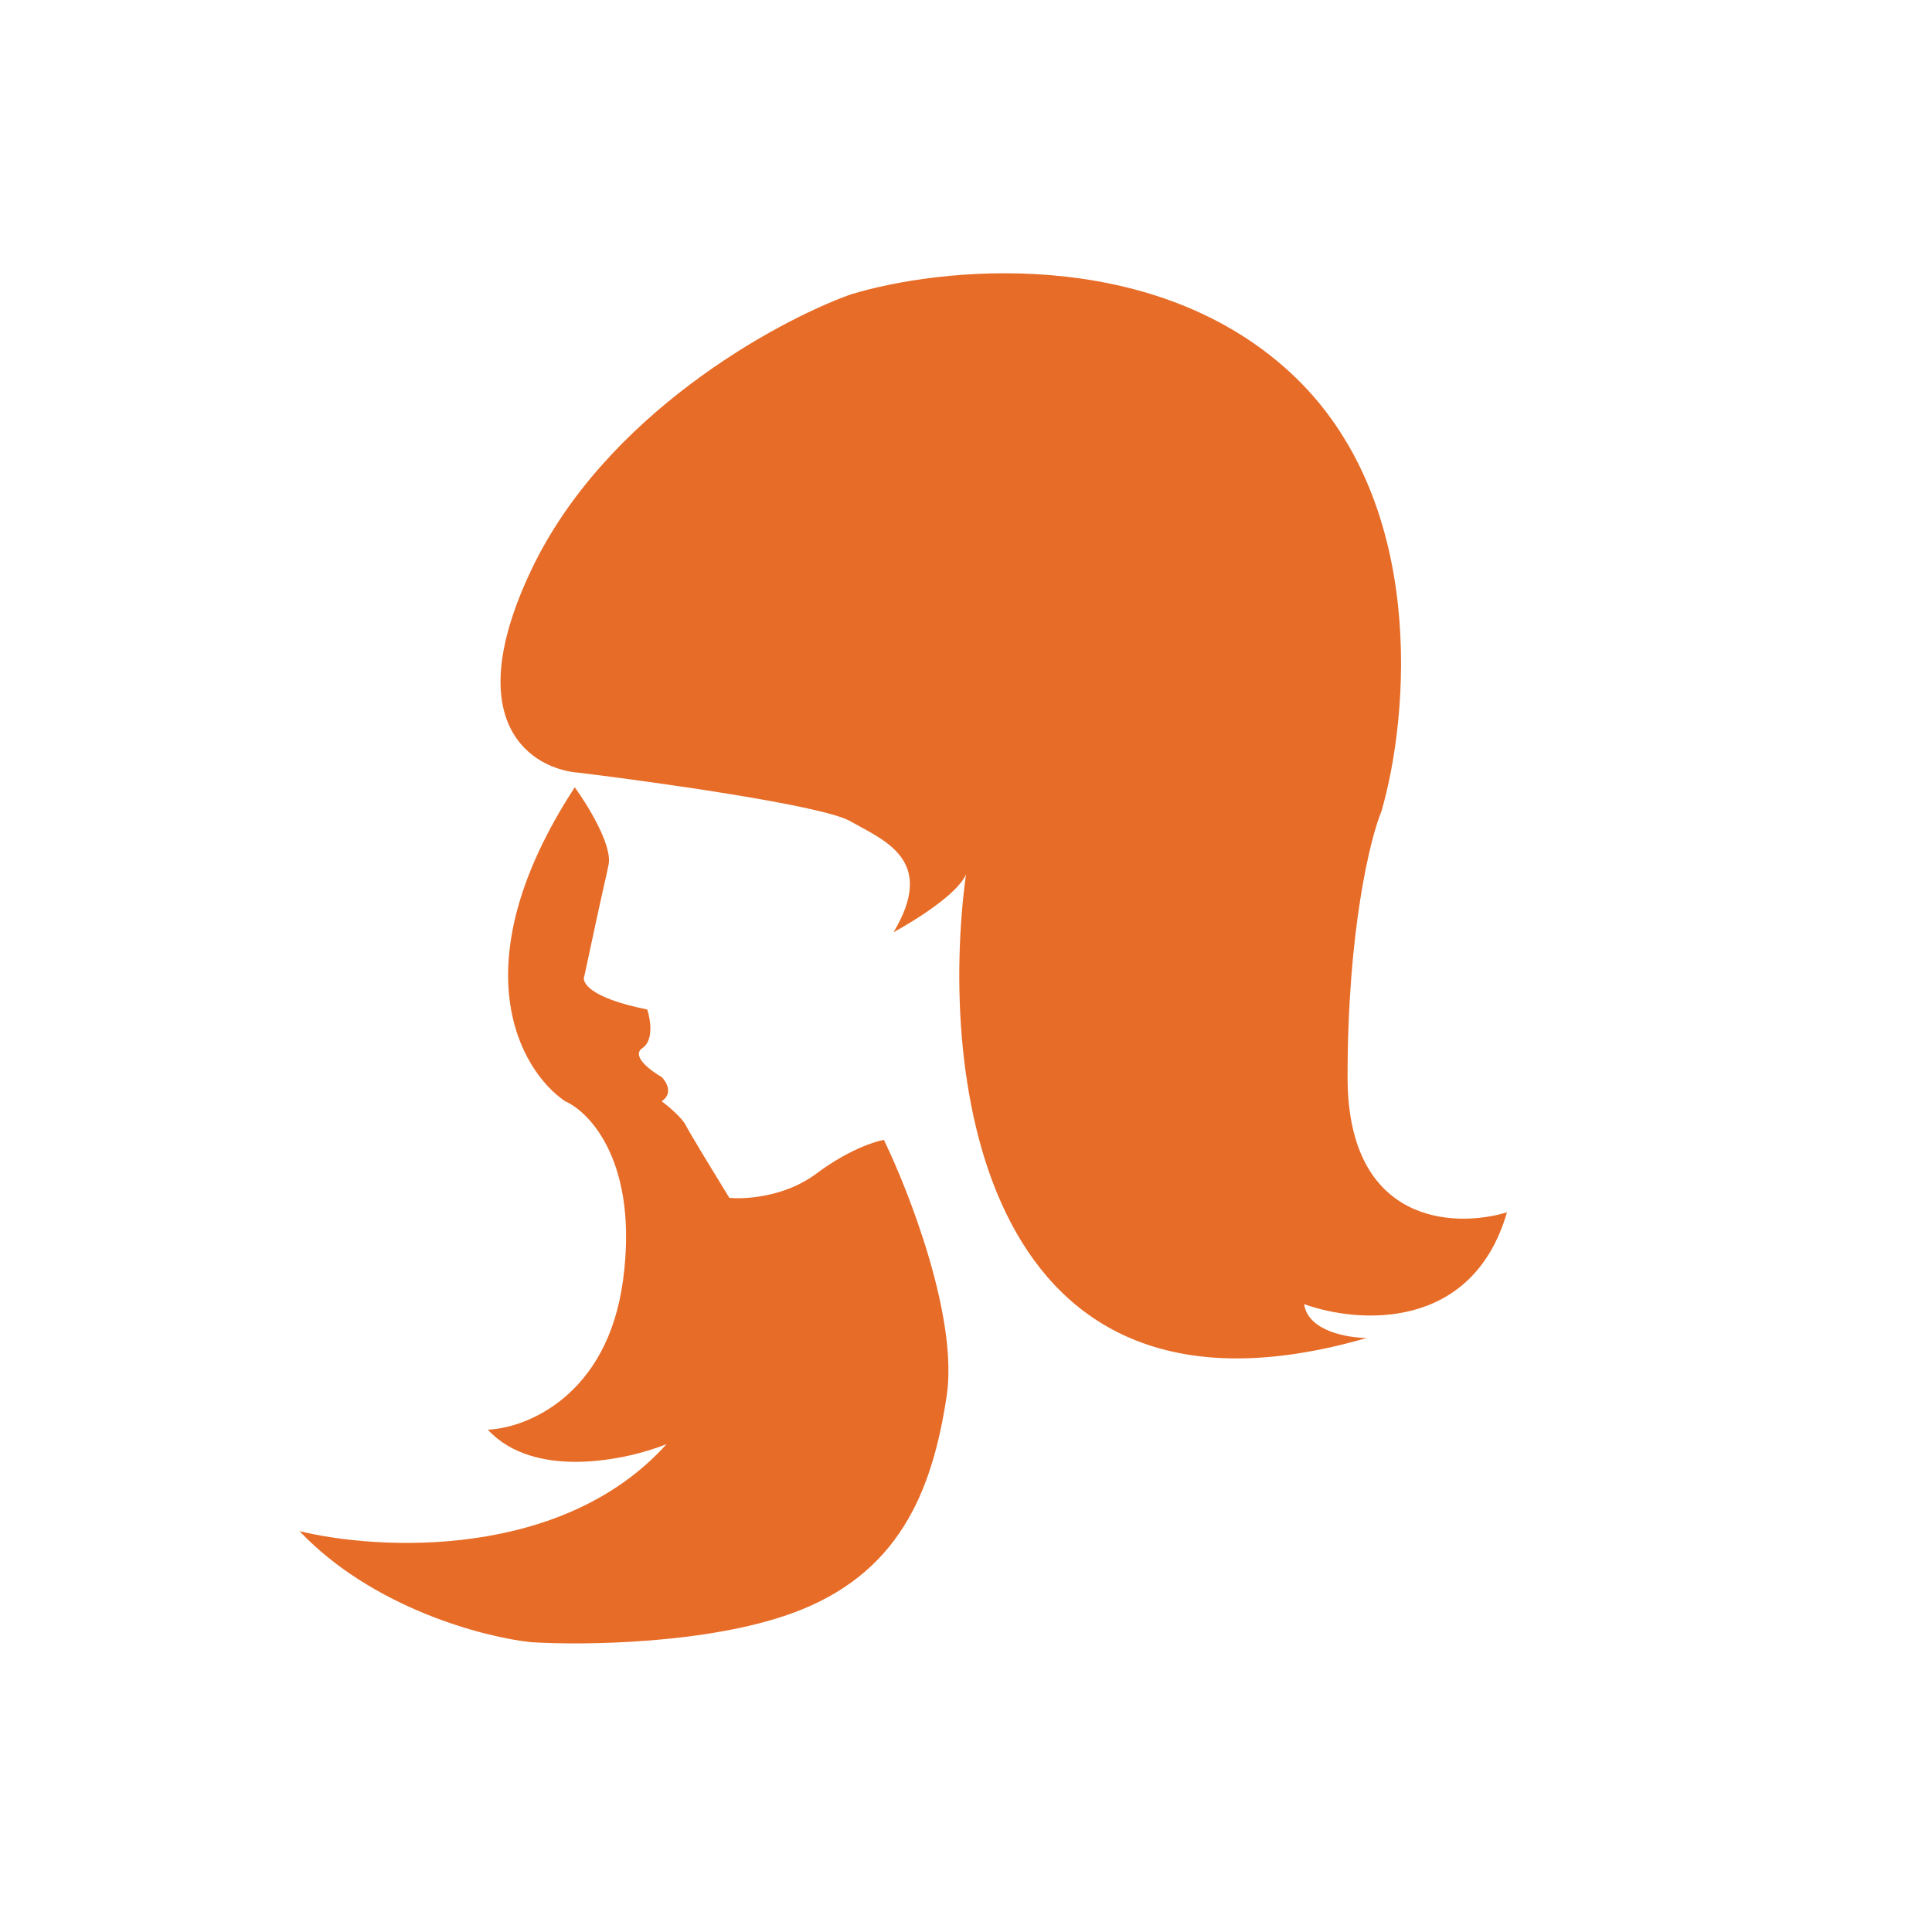 <svg width="200" height="200" viewBox="0 0 200 200" xmlns="http://www.w3.org/2000/svg">
<path d="M98 144.5C99.2 136.5 94.167 123.5 91.5 118C90.5 118.167 87.7 119.1 84.5 121.5C81.3 123.9 77.167 124.167 75.5 124C74.167 121.833 71.4 117.3 71 116.5C70.6 115.7 69.167 114.5 68.5 114C69.7 113.2 69 112 68.5 111.5C67.333 110.833 65.3 109.3 66.5 108.5C67.7 107.7 67.333 105.5 67 104.5C61 103.3 60.167 101.667 60.5 101C63.169 88.5 62.5 92 63 89.5C63.4 87.5 60.833 83.333 59.5 81.5C47.5 99.9 53.833 110.833 58.5 114C61.167 115.167 66.1 120.5 64.5 132.5C62.9 144.5 54.5 147.833 50.5 148C55.3 153.2 64.833 151.167 69 149.5C58.2 161.5 39.167 160.5 31 158.5C38.6 166.5 50.167 169.5 55 170C60.333 170.333 73.2 170.2 82 167C93 163 96.5 154.5 98 144.5Z" style="fill:#E76C27"/>
<path d="M135 135C135.4 137.8 139.5 138.5 141.5 138.5C101.5 150.1 97.167 111.333 100 90.5C99.2 92.5 94.667 95.333 92.5 96.5C97 89 91.5 87 88 85C85.2 83.4 68.167 81 60 80C55.167 79.667 47.4 75 55 59C62.6 43 80.167 33.333 88 30.5C97.167 27.666 119.1 25.3 133.5 38.5C147.9 51.7 145.833 74.333 143 84C141.833 86.833 139.5 96.3 139.5 111.5C139.5 126.7 150.5 127.167 156 125.5C152.4 137.9 140.5 137 135 135Z" style="fill:#E76C27"/>
</svg>